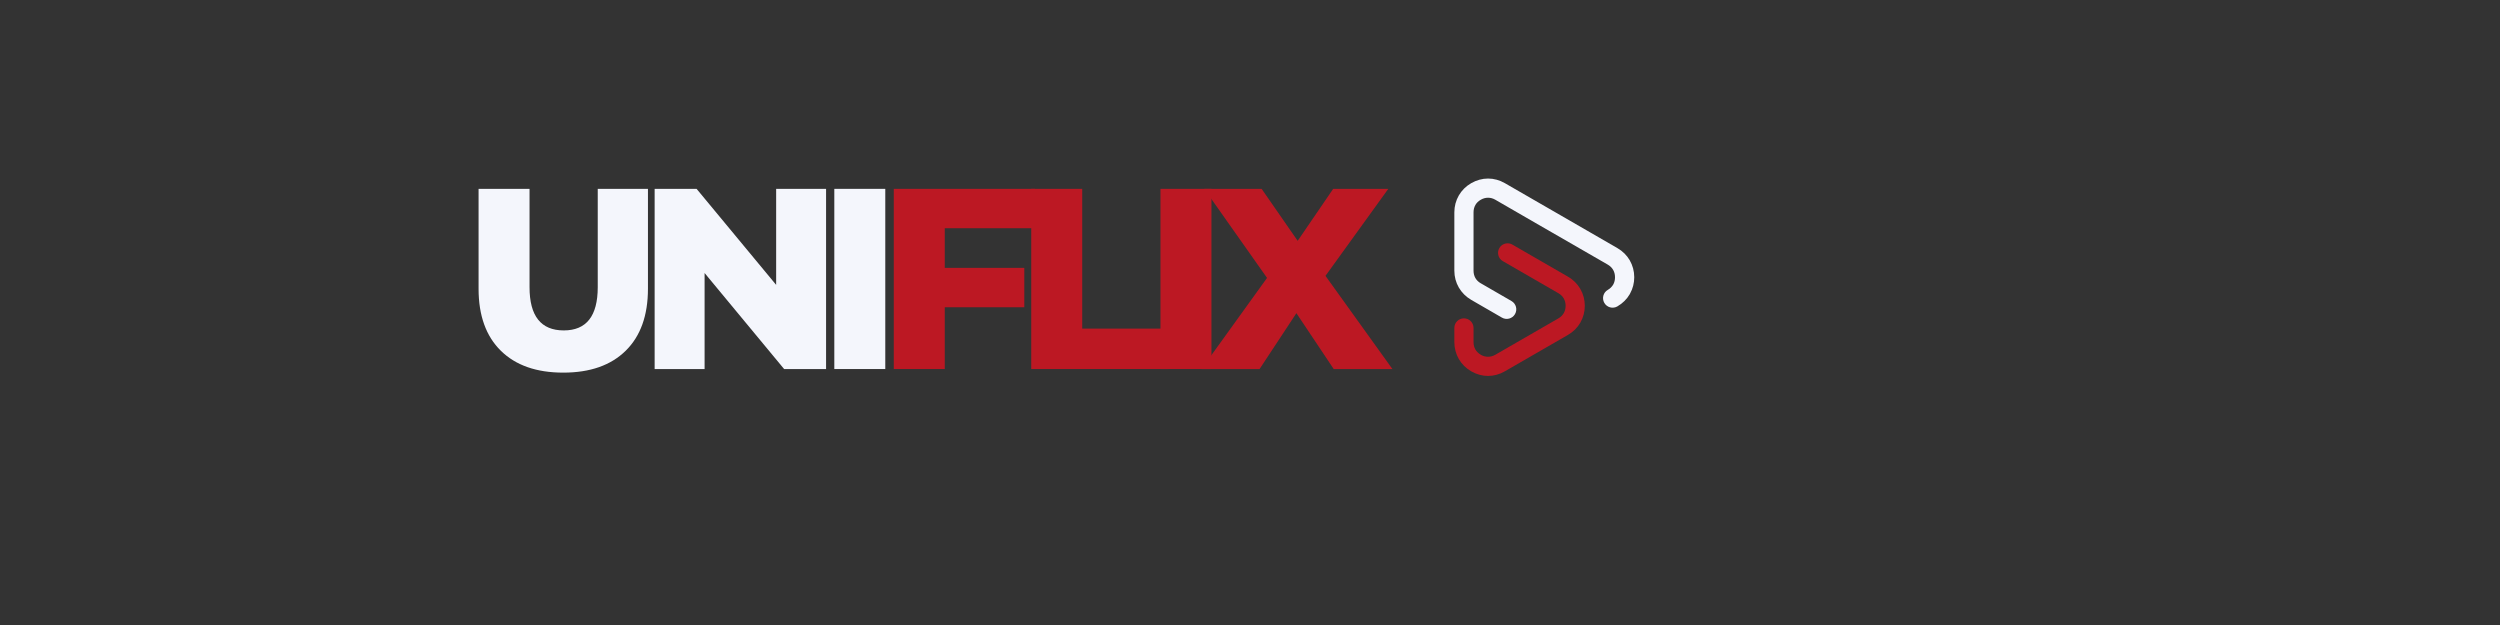 <svg xmlns="http://www.w3.org/2000/svg" xmlns:xlink="http://www.w3.org/1999/xlink" width="2000" zoomAndPan="magnify" viewBox="0 0 1500 375" height="500" preserveAspectRatio="xMidYMid meet" version="1.2"><rect x="0" y="0" width="1500" height="375" fill="#333333" stroke="none"/><defs><clipPath id="8ef85c4ccf"><path d="M 872.609 107.094 L 980.609 107.094 L 980.609 192 L 872.609 192 Z M 872.609 107.094 "/></clipPath><clipPath id="e86b0b27be"><path d="M 872.609 145 L 951 145 L 951 225.594 L 872.609 225.594 Z M 872.609 145 "/></clipPath></defs><g id="546ca06f98"><g style="fill:#f4f6fc;fill-opacity:1;"><g transform="translate(277.254, 221.422)"><path style="stroke:none" d="M 60.703 2.156 C 44.641 2.156 32.156 -2.219 23.25 -10.969 C 14.344 -19.719 9.891 -32.125 9.891 -48.188 L 9.891 -108.109 L 40.469 -108.109 L 40.469 -49.109 C 40.469 -31.816 47.316 -23.172 61.016 -23.172 C 74.598 -23.172 81.391 -31.816 81.391 -49.109 L 81.391 -108.109 L 111.516 -108.109 L 111.516 -48.188 C 111.516 -32.125 107.062 -19.719 98.156 -10.969 C 89.25 -2.219 76.766 2.156 60.703 2.156 Z M 60.703 2.156 "/></g></g><g style="fill:#f4f6fc;fill-opacity:1;"><g transform="translate(381.972, 221.422)"><path style="stroke:none" d="M 113.672 -108.109 L 113.672 0 L 88.5 0 L 40.781 -57.609 L 40.781 0 L 10.812 0 L 10.812 -108.109 L 35.984 -108.109 L 83.719 -50.5 L 83.719 -108.109 Z M 113.672 -108.109 "/></g></g><g style="fill:#f4f6fc;fill-opacity:1;"><g transform="translate(489.779, 221.422)"><path style="stroke:none" d="M 10.812 -108.109 L 41.391 -108.109 L 41.391 0 L 10.812 0 Z M 10.812 -108.109 "/></g></g><g style="fill:#bc1823;fill-opacity:1;"><g transform="translate(525.46, 221.422)"><path style="stroke:none" d="M 41.391 -84.484 L 41.391 -60.703 L 89.125 -60.703 L 89.125 -37.062 L 41.391 -37.062 L 41.391 0 L 10.812 0 L 10.812 -108.109 L 95.609 -108.109 L 95.609 -84.484 Z M 41.391 -84.484 "/></g></g><g style="fill:#bc1823;fill-opacity:1;"><g transform="translate(607.937, 221.422)"><path style="stroke:none" d="M 10.812 -108.109 L 41.391 -108.109 L 41.391 -24.25 L 92.984 -24.25 L 92.984 0 L 10.812 0 Z M 10.812 -108.109 "/></g></g><g style="fill:#bc1823;fill-opacity:1;"><g transform="translate(685.471, 221.422)"><path style="stroke:none" d="M 10.812 -108.109 L 41.391 -108.109 L 41.391 0 L 10.812 0 Z M 10.812 -108.109 "/></g></g><g style="fill:#bc1823;fill-opacity:1;"><g transform="translate(721.149, 221.422)"><path style="stroke:none" d="M 79.078 0 L 56.688 -33.516 L 34.594 0 L -0.312 0 L 39.078 -54.672 L 1.391 -108.109 L 35.828 -108.109 L 57.453 -76.922 L 78.766 -108.109 L 111.828 -108.109 L 74.141 -55.906 L 114.297 0 Z M 79.078 0 "/></g></g><g clip-rule="nonzero" clip-path="url(#8ef85c4ccf)"><path style=" stroke:none;fill-rule:evenodd;fill:#f4f6fc;fill-opacity:1;" d="M 882.719 109.906 C 879.547 111.727 877.039 114.258 875.293 117.262 C 873.547 120.285 872.609 123.73 872.609 127.395 L 872.609 162.422 C 872.609 166.062 873.547 169.508 875.293 172.531 C 877.039 175.531 879.547 178.066 882.719 179.91 L 901.145 190.562 C 903.898 192.16 907.391 191.227 908.992 188.473 C 910.59 185.715 909.656 182.223 906.898 180.625 L 888.477 169.973 L 888.453 169.973 C 887.051 169.16 885.941 168.078 885.23 166.824 C 884.516 165.57 884.121 164.07 884.121 162.422 L 884.121 127.395 C 884.121 125.746 884.516 124.246 885.23 123.016 L 885.23 122.992 C 885.941 121.738 887.051 120.656 888.477 119.844 C 889.879 119.031 891.355 118.637 892.832 118.637 C 894.305 118.637 895.805 119.031 897.184 119.844 L 930.906 139.324 L 930.934 139.324 L 964.68 158.781 C 966.082 159.594 967.164 160.676 967.902 161.953 C 968.617 163.211 969.008 164.684 969.008 166.359 C 969.008 167.906 968.664 169.332 968.051 170.516 C 968 170.59 967.953 170.66 967.926 170.734 C 967.188 172.016 966.082 173.121 964.703 173.91 C 961.949 175.484 961.016 179 962.59 181.73 C 964.164 184.484 967.68 185.422 970.41 183.848 C 973.609 182 976.141 179.469 977.863 176.492 C 977.938 176.367 978.012 176.246 978.062 176.098 C 979.684 173.172 980.547 169.852 980.547 166.332 C 980.547 162.691 979.609 159.25 977.863 156.223 L 977.863 156.199 C 976.141 153.223 973.609 150.688 970.41 148.844 L 936.711 129.387 L 902.941 109.906 C 899.742 108.062 896.297 107.125 892.832 107.125 C 889.387 107.125 885.941 108.062 882.719 109.906 Z M 882.719 109.906 "/></g><g clip-rule="nonzero" clip-path="url(#e86b0b27be)"><path style=" stroke:none;fill-rule:evenodd;fill:#bc1823;fill-opacity:1;" d="M 872.609 196.762 L 872.609 205.297 C 872.609 208.938 873.547 212.379 875.293 215.406 C 877.039 218.43 879.547 220.965 882.719 222.785 C 882.844 222.859 882.965 222.934 883.09 222.98 C 886.188 224.703 889.508 225.562 892.832 225.562 C 896.273 225.562 899.719 224.629 902.914 222.785 L 940.746 200.965 C 943.945 199.121 946.477 196.59 948.199 193.613 L 948.199 193.586 C 949.945 190.562 950.879 187.117 950.879 183.477 C 950.879 179.836 949.945 176.395 948.199 173.367 C 946.453 170.367 943.945 167.832 940.746 165.988 L 907.418 146.754 C 906.508 146.238 905.547 145.992 904.562 145.992 C 902.57 145.992 900.652 147.023 899.594 148.867 C 898.02 151.625 898.953 155.117 901.711 156.691 L 935.039 175.926 C 936.441 176.738 937.547 177.82 938.262 179.074 C 938.977 180.328 939.367 181.828 939.367 183.477 C 939.367 185.125 938.977 186.625 938.262 187.855 C 937.523 189.137 936.418 190.242 935.039 191.027 L 897.207 212.848 C 895.805 213.66 894.332 214.051 892.832 214.051 C 891.43 214.051 890.027 213.707 888.699 212.996 C 888.625 212.945 888.551 212.895 888.477 212.848 C 887.051 212.012 885.941 210.93 885.23 209.699 C 884.516 208.445 884.121 206.945 884.121 205.297 L 884.121 196.762 C 884.121 193.586 881.539 191.004 878.367 191.004 C 875.195 191.004 872.609 193.562 872.609 196.762 Z M 872.609 196.762 "/></g></g></svg>